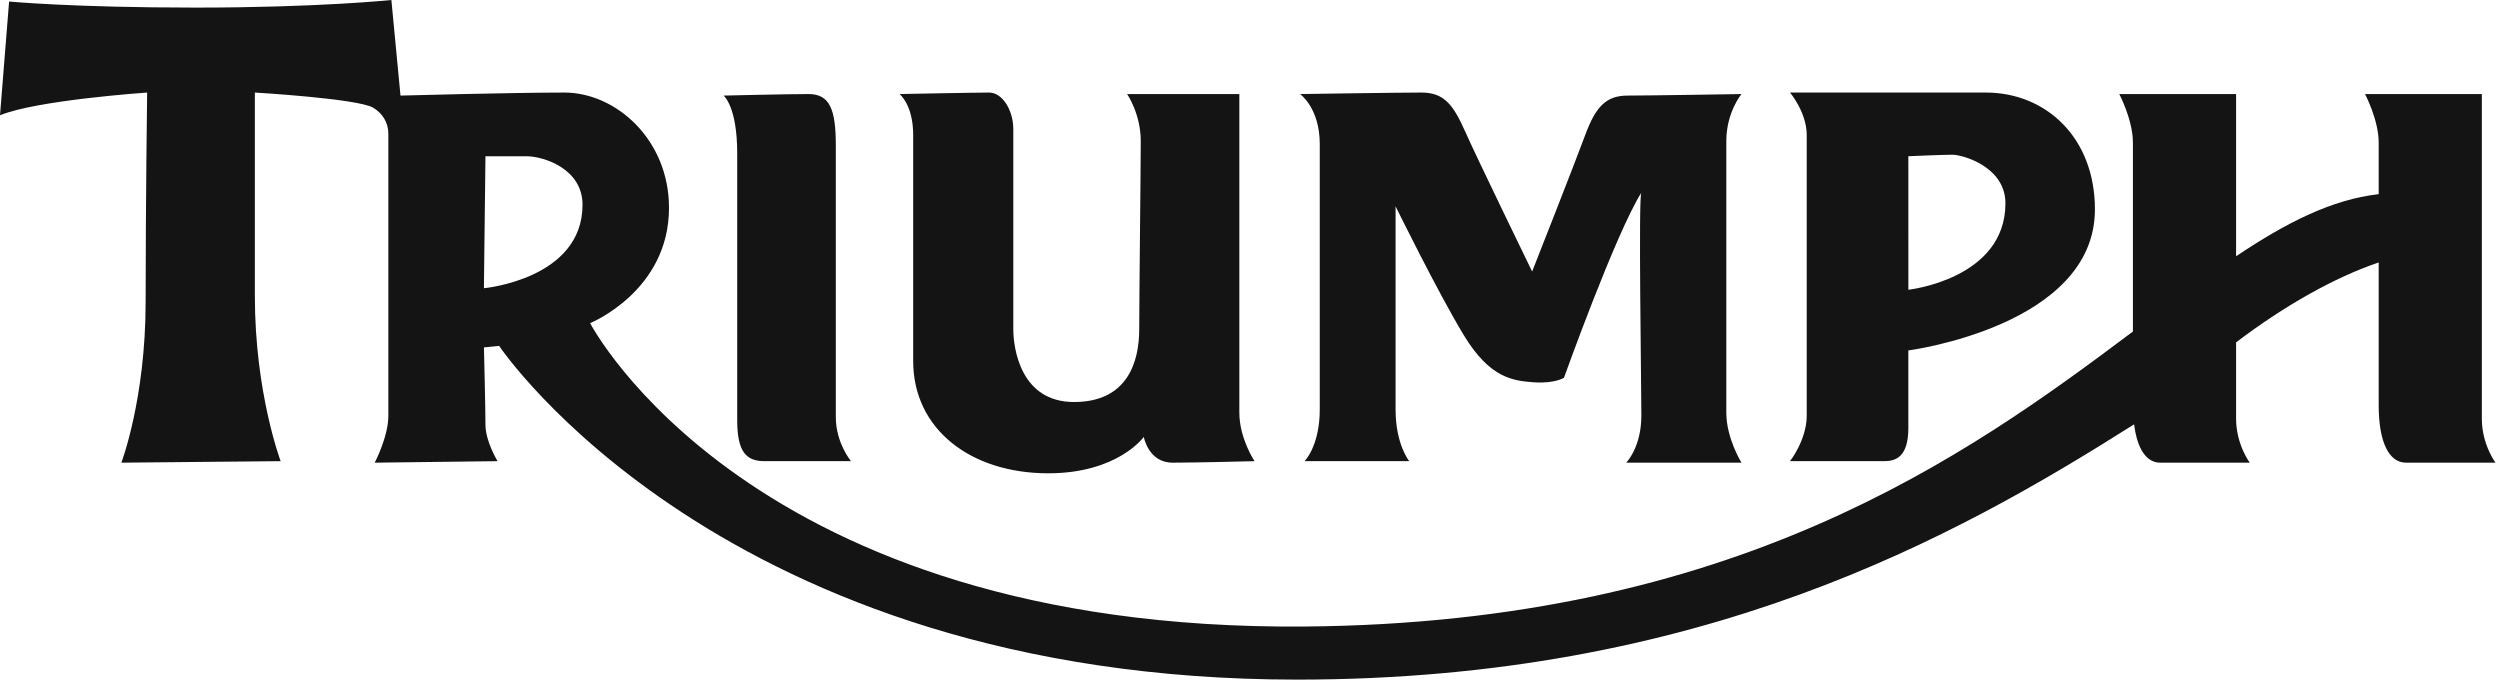 <svg width="103" height="28" viewBox="0 0 103 28" fill="none" xmlns="http://www.w3.org/2000/svg">
<path fill-rule="evenodd" clip-rule="evenodd" d="M29.811 3.938C29.811 3.938 30.373 4.375 30.373 6.313V17.312C30.373 18.625 30.749 19 31.499 19H35.061C35.061 19 34.436 18.25 34.436 17.189V6C34.436 4.5 34.186 3.875 33.311 3.875C32.436 3.875 29.811 3.938 29.811 3.938ZM37.061 3.875C37.061 3.875 37.623 4.312 37.623 5.562V14.876C37.623 17.688 39.998 19.5 43.186 19.5C46.061 19.5 47.124 18 47.124 18C47.124 18 47.312 19.062 48.311 19.062C49.311 19.062 51.686 19 51.686 19C51.686 19 51.061 18.063 51.061 17V3.875H46.437C46.437 3.875 46.999 4.688 46.999 5.812C46.999 6.937 46.936 12.188 46.936 13.562C46.936 14.937 46.436 16.563 44.248 16.563C42.061 16.563 41.748 14.375 41.748 13.562V5.313C41.748 4.563 41.312 3.813 40.749 3.813C40.186 3.813 37.061 3.875 37.061 3.875ZM53.561 3.875C53.561 3.875 54.374 4.438 54.374 5.938V16.875C54.374 18.375 53.749 19 53.749 19H58.061C58.061 19 57.498 18.313 57.498 16.875V8.501C57.498 8.501 59.248 12.062 60.311 13.813C61.373 15.563 62.312 15.688 63.187 15.75C64.062 15.812 64.436 15.563 64.436 15.563C64.436 15.563 66.561 9.625 67.624 7.937C67.499 8.062 67.624 15.812 67.624 17.125C67.624 18.437 66.999 19.062 66.999 19.062H71.749C71.749 19.062 71.124 18.063 71.124 17V5.812C71.124 4.626 71.749 3.875 71.749 3.875C71.749 3.875 67.936 3.938 67.061 3.938C66.186 3.938 65.749 4.375 65.311 5.562C64.874 6.75 63.124 11.187 63.124 11.187C63.124 11.187 60.874 6.563 60.374 5.438C59.874 4.312 59.499 3.813 58.561 3.813C57.624 3.813 53.561 3.875 53.561 3.875ZM78.624 6.437C78.624 6.437 79.999 6.375 80.437 6.375C80.874 6.375 82.624 6.875 82.624 8.375C82.624 11.5 78.625 11.938 78.625 11.938L78.624 6.437ZM73.749 3.813H81.811C84.312 3.813 86.311 5.687 86.311 8.625C86.311 13.438 78.624 14.438 78.624 14.438V17.625C78.624 18.813 78.124 19 77.624 19H73.748C73.748 19 74.437 18.125 74.437 17.125V5.562C74.437 4.626 73.748 3.813 73.748 3.813" fill="#141414"/>
<path fill-rule="evenodd" clip-rule="evenodd" d="M102.252 17.251V3.875H97.439C97.439 3.875 98.002 4.937 98.002 5.875V7.999C96.061 8.219 94.177 9.183 92.127 10.558V3.875H87.314C87.314 3.875 87.876 4.937 87.876 5.875V13.659C80.987 18.83 71.463 25.668 53.751 25.813C30.876 26 24.313 13.313 24.313 13.313C24.313 13.313 27.563 12 27.563 8.563C27.563 5.75 25.375 3.813 23.251 3.813C21.125 3.813 16.5 3.938 16.5 3.938L16.125 0C16.125 0 13.125 0.313 8.063 0.313C3 0.312 0.375 0.063 0.375 0.063L0 4.75C1.5 4.125 6.062 3.813 6.062 3.813C6.062 3.813 6 8.437 6 12.438C6 16.438 5 19.062 5 19.062L11.563 19C11.563 19 10.5 16.188 10.5 12.188V3.813C10.5 3.813 14.75 4.062 15.375 4.438C15.766 4.671 16 5.063 16 5.501V17.125C16 18 15.438 19.062 15.438 19.062L20.5 19C20.5 19 20.001 18.187 20.001 17.5C20.001 16.813 19.938 14.313 19.938 14.313L20.564 14.25C20.564 14.25 29.75 28 53.439 28C70.065 28 80.526 22.166 87.926 17.482C88.055 18.519 88.445 19.062 89.001 19.062H92.69C92.69 19.062 92.127 18.313 92.127 17.251V14.105C94.127 12.587 96.198 11.422 98.002 10.813V16.688C98.002 18.25 98.44 19.062 99.127 19.062H102.814C102.814 19.062 102.252 18.313 102.252 17.251ZM20.001 6.437H21.688C22.376 6.437 24 6.937 24 8.437C24 11.5 19.937 11.875 19.937 11.875L20.001 6.437Z" fill="#141414"/>
</svg>
